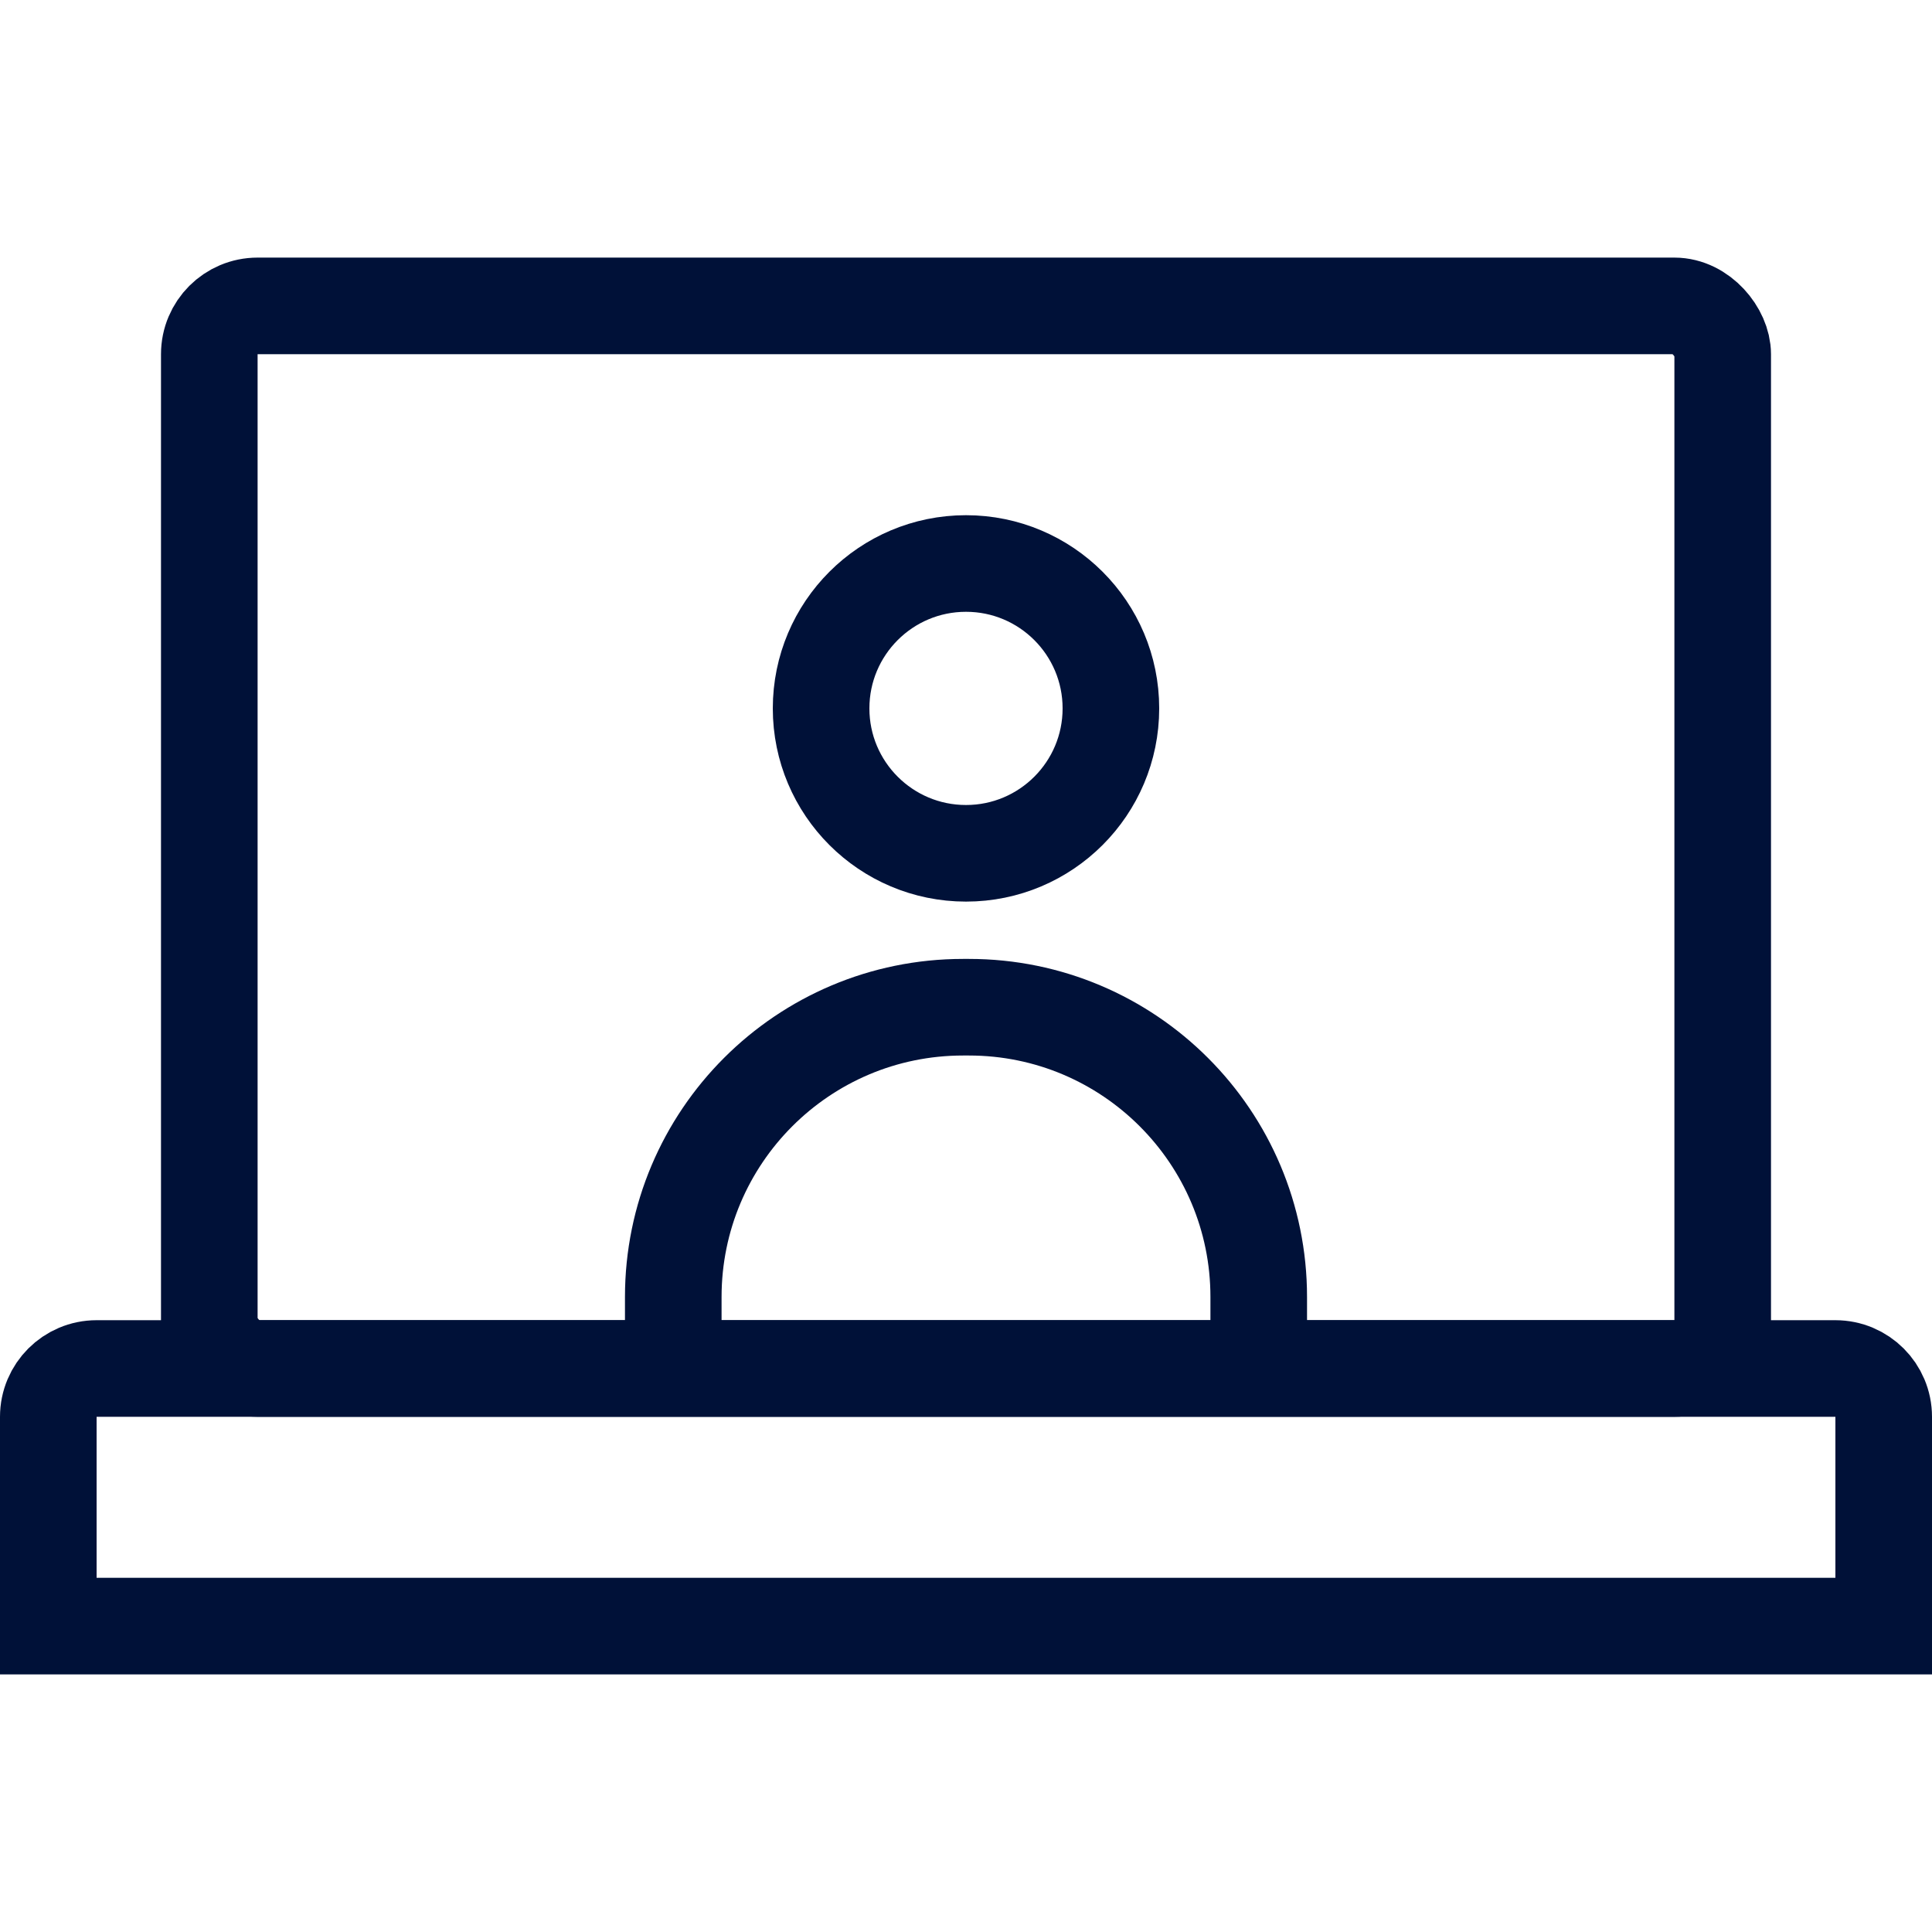 <svg width="60" height="60" viewBox="0 0 60 60" fill="none" xmlns="http://www.w3.org/2000/svg">
<rect x="6.5" y="9.5" width="47" height="33" rx="1.5" stroke="#001138" stroke-width="3"/>
<path d="M1.5 44C1.5 43.172 2.172 42.5 3 42.5H57C57.828 42.5 58.5 43.172 58.5 44V50.5H1.5V44Z" stroke="#001138" stroke-width="3"/>
<path d="M20.909 42.189V40.28C20.909 35.31 24.939 31.28 29.909 31.28H30.091C35.061 31.28 39.091 35.31 39.091 40.28V42.189" stroke="#001138" stroke-width="3"/>
<circle cx="30" cy="22" r="4.5" stroke="#001138" stroke-width="3"/>
</svg>
